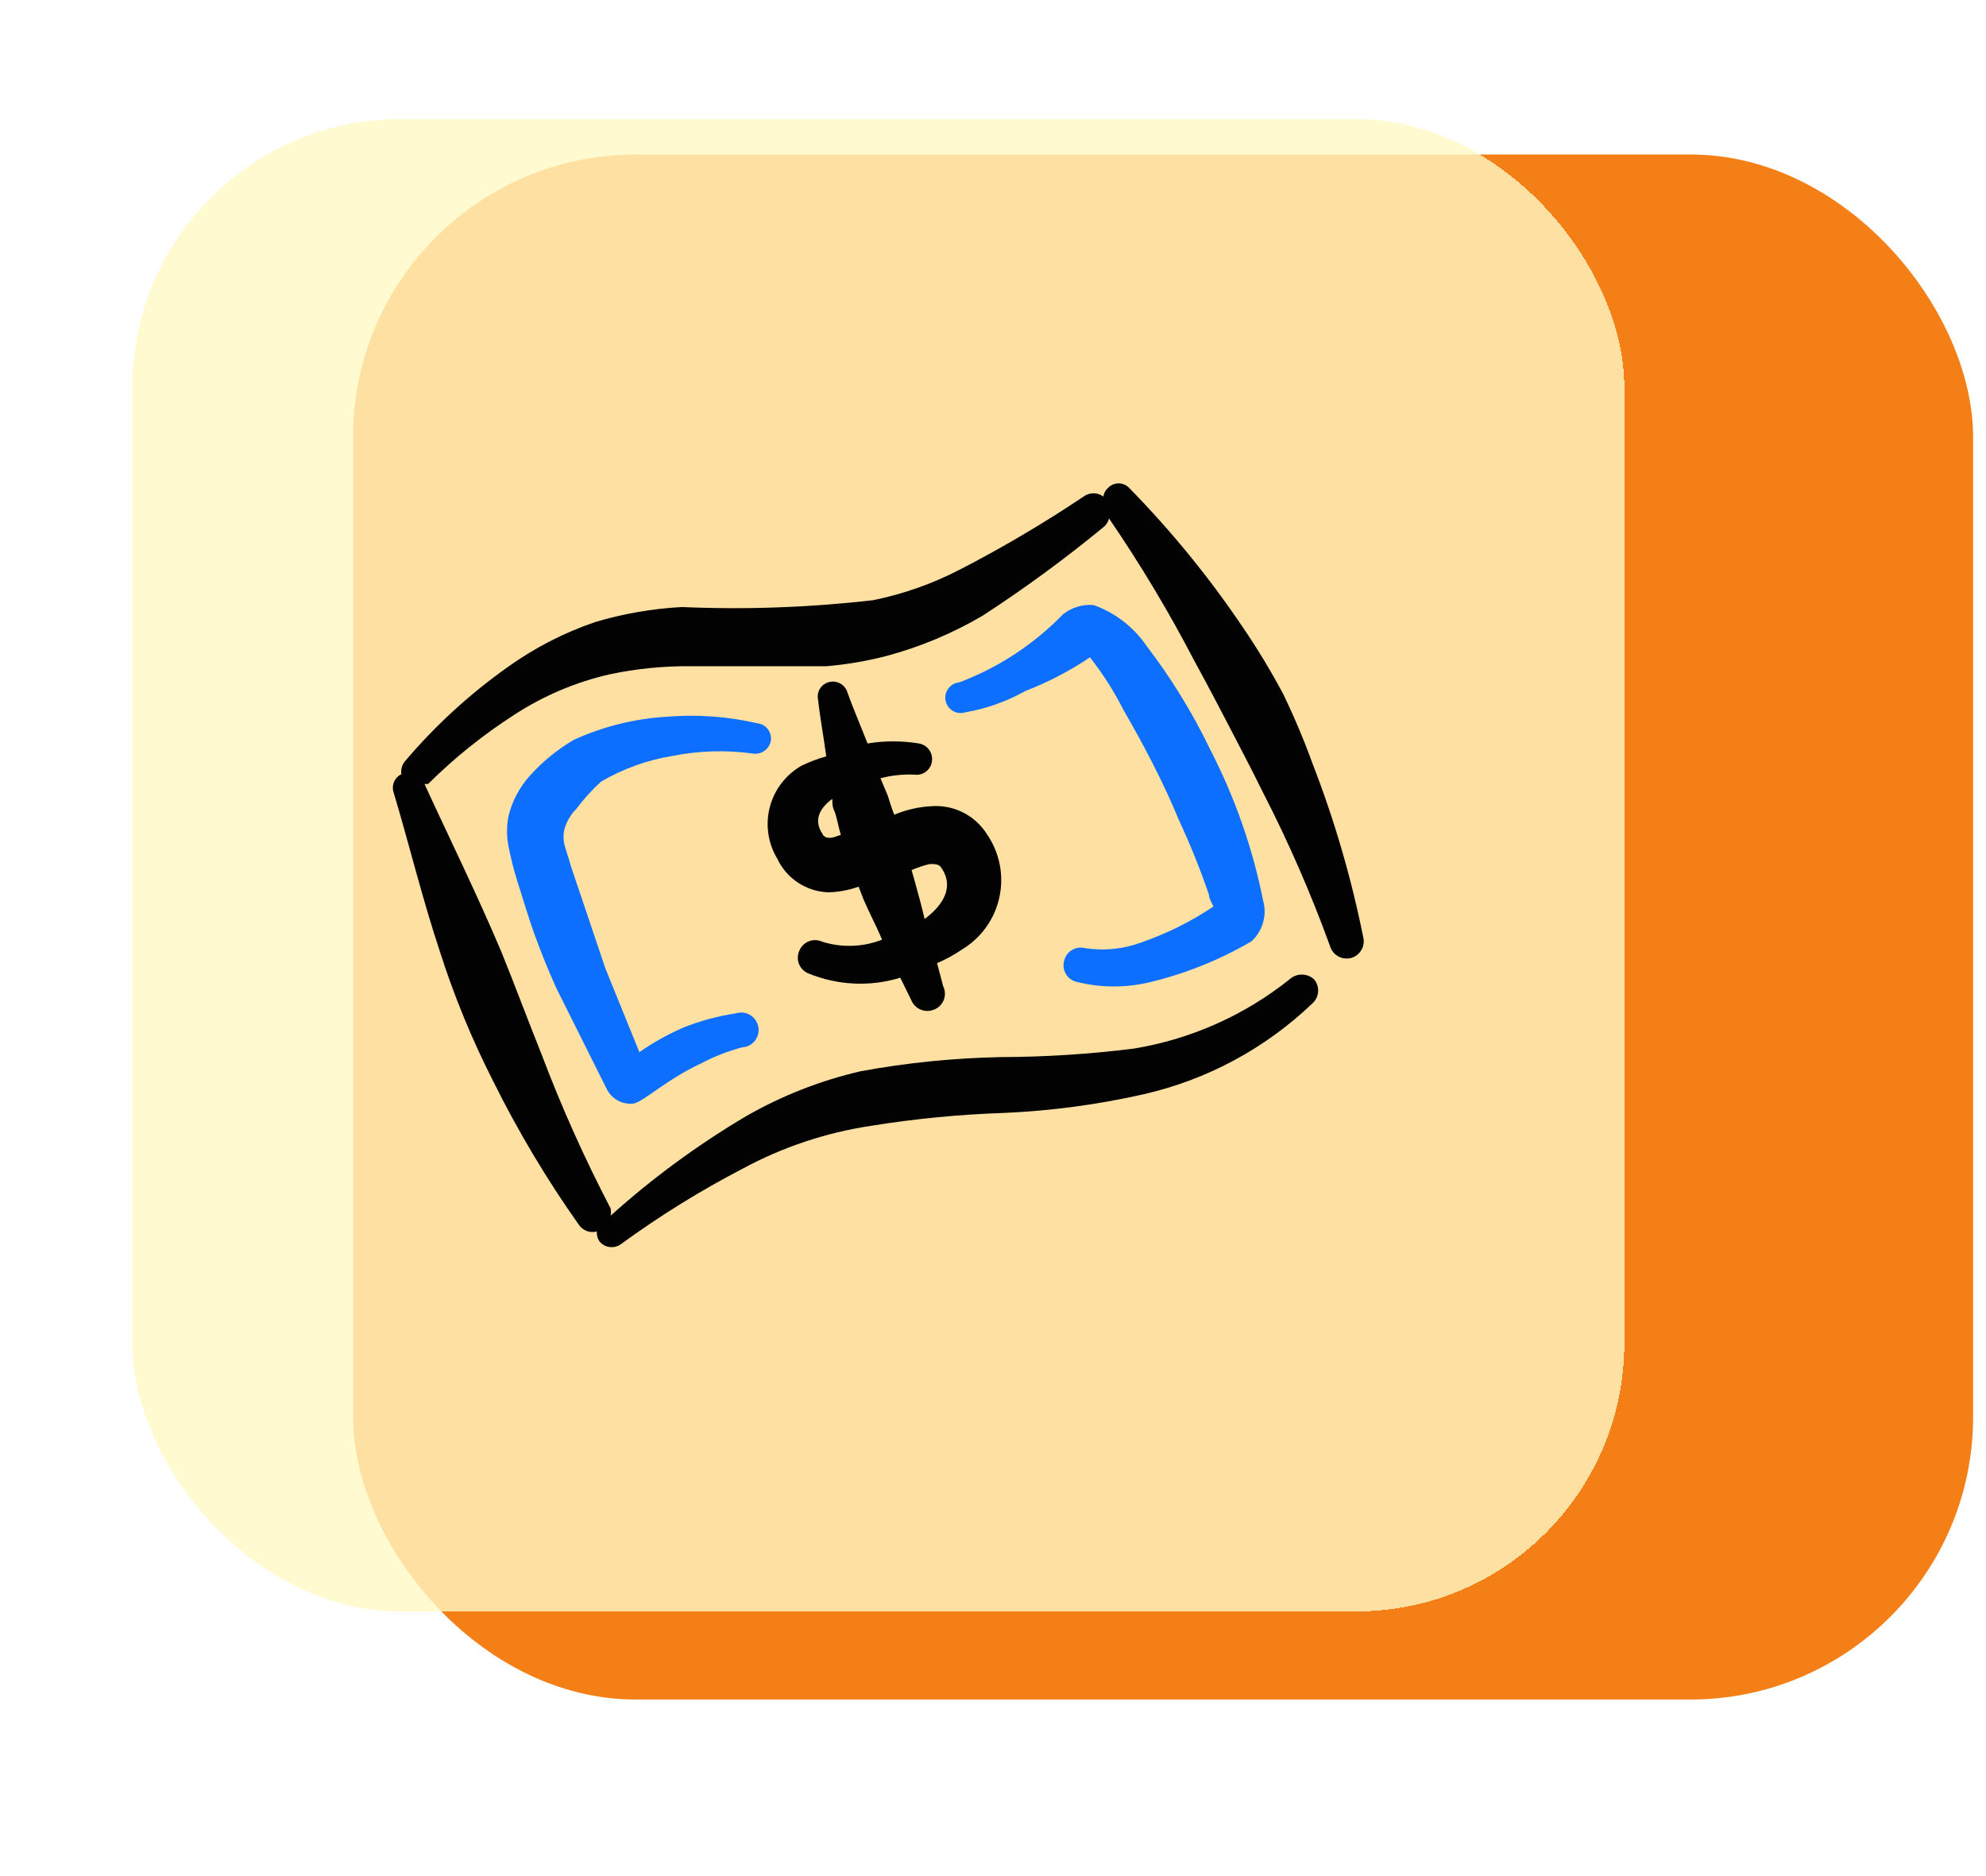 <svg width="90" height="85" viewBox="0 0 90 85" fill="none" xmlns="http://www.w3.org/2000/svg">
<rect x="16" y="7" width="73.415" height="70" rx="12.805" fill="#F57F17"/>
<g filter="url(#filter0_d_3022_18661)">
<rect x="6" width="67.61" height="67.61" rx="12.146" fill="#FFF9C4" fill-opacity="0.8" shape-rendering="crispEdges"/>
<path fill-rule="evenodd" clip-rule="evenodd" d="M44.723 32.393C44.458 31.974 44.085 31.635 43.642 31.412C43.2 31.189 42.705 31.091 42.211 31.128C41.631 31.16 41.061 31.29 40.525 31.513C40.415 31.238 40.323 30.945 40.231 30.651L39.901 29.863C40.403 29.73 40.923 29.675 41.441 29.698C41.624 29.724 41.809 29.677 41.957 29.567C42.104 29.457 42.203 29.293 42.23 29.111C42.245 29.018 42.243 28.924 42.222 28.832C42.201 28.74 42.162 28.654 42.108 28.577C42.053 28.5 41.984 28.435 41.904 28.385C41.825 28.335 41.736 28.302 41.643 28.286C40.872 28.159 40.086 28.159 39.315 28.286C39.021 27.535 38.691 26.765 38.416 26.013C38.389 25.903 38.336 25.802 38.261 25.717C38.187 25.633 38.093 25.568 37.987 25.528C37.882 25.488 37.768 25.474 37.656 25.488C37.544 25.501 37.437 25.542 37.344 25.606C37.232 25.685 37.147 25.795 37.099 25.923C37.052 26.051 37.044 26.19 37.076 26.323C37.168 27.166 37.333 28.028 37.443 28.871C37.058 28.978 36.684 29.119 36.325 29.293C35.972 29.494 35.663 29.763 35.415 30.085C35.168 30.408 34.988 30.776 34.886 31.169C34.783 31.562 34.76 31.972 34.819 32.373C34.877 32.775 35.015 33.162 35.225 33.509C35.433 33.951 35.759 34.326 36.166 34.594C36.574 34.863 37.047 35.014 37.535 35.031C38.004 35.019 38.468 34.933 38.91 34.774L39.13 35.343C39.386 35.948 39.698 36.516 39.973 37.176C39.105 37.515 38.148 37.547 37.26 37.268C37.167 37.225 37.067 37.201 36.965 37.197C36.863 37.193 36.761 37.21 36.666 37.245C36.57 37.281 36.483 37.336 36.408 37.406C36.334 37.476 36.275 37.559 36.233 37.653C36.187 37.746 36.161 37.848 36.155 37.952C36.15 38.056 36.166 38.16 36.202 38.258C36.238 38.355 36.293 38.445 36.365 38.52C36.436 38.596 36.522 38.656 36.618 38.698C37.947 39.248 39.423 39.321 40.798 38.899L41.293 39.908C41.331 40.004 41.388 40.092 41.461 40.166C41.533 40.241 41.62 40.3 41.715 40.341C41.81 40.382 41.913 40.403 42.017 40.405C42.12 40.406 42.223 40.386 42.32 40.348C42.421 40.31 42.513 40.252 42.59 40.176C42.667 40.101 42.727 40.01 42.767 39.91C42.807 39.81 42.825 39.702 42.821 39.594C42.816 39.487 42.789 39.381 42.741 39.284L42.466 38.239C42.866 38.068 43.245 37.861 43.603 37.616C44.031 37.357 44.402 37.013 44.693 36.605C44.983 36.198 45.187 35.735 45.292 35.245C45.397 34.756 45.4 34.25 45.302 33.759C45.204 33.268 45.006 32.803 44.721 32.391M37.278 32.391C36.838 31.749 37.168 31.199 37.718 30.796C37.718 30.979 37.718 31.163 37.81 31.346C37.901 31.529 37.993 32.061 38.103 32.428L37.773 32.538C37.59 32.574 37.406 32.593 37.278 32.409V32.391ZM41.898 36.223C41.77 35.673 41.623 35.141 41.476 34.609L41.311 34.023C41.578 33.907 41.853 33.815 42.136 33.748C42.32 33.748 42.503 33.748 42.613 33.858C43.291 34.756 42.741 35.618 41.898 36.241V36.223Z" fill="#020202"/>
<path fill-rule="evenodd" clip-rule="evenodd" d="M59.482 29.202C59.091 28.122 58.644 27.064 58.143 26.03C57.587 24.99 56.975 23.98 56.31 23.005C54.793 20.757 53.075 18.652 51.177 16.715C51.115 16.648 51.04 16.594 50.956 16.558C50.872 16.521 50.782 16.502 50.691 16.502C50.599 16.502 50.509 16.521 50.425 16.558C50.342 16.594 50.267 16.648 50.205 16.715C50.092 16.814 50.02 16.951 50.003 17.1C49.873 17.003 49.716 16.951 49.554 16.951C49.392 16.951 49.235 17.003 49.105 17.1C47.294 18.313 45.415 19.421 43.477 20.419C42.245 21.055 40.93 21.517 39.572 21.794C36.694 22.126 33.794 22.23 30.9 22.105C29.57 22.176 28.253 22.403 26.977 22.784C25.564 23.264 24.23 23.95 23.017 24.819C21.282 26.046 19.71 27.488 18.338 29.11C18.276 29.19 18.23 29.281 18.205 29.379C18.18 29.477 18.175 29.579 18.191 29.679C18.039 29.751 17.919 29.877 17.854 30.033C17.79 30.189 17.786 30.363 17.843 30.522C18.54 32.85 19.126 35.27 19.915 37.654C20.564 39.697 21.38 41.683 22.353 43.594C23.478 45.861 24.777 48.038 26.24 50.104C26.328 50.229 26.453 50.325 26.597 50.377C26.741 50.429 26.898 50.437 27.046 50.397C27.034 50.56 27.079 50.723 27.175 50.856C27.292 50.994 27.458 51.082 27.639 51.103C27.819 51.123 28.001 51.074 28.146 50.966C29.891 49.692 31.73 48.552 33.646 47.556C35.456 46.576 37.423 45.919 39.458 45.612C41.454 45.289 43.469 45.093 45.49 45.026C47.62 44.934 49.737 44.651 51.816 44.182C54.689 43.529 57.331 42.109 59.461 40.076C59.618 39.941 59.715 39.75 59.732 39.544C59.749 39.339 59.685 39.134 59.553 38.976C59.401 38.835 59.201 38.757 58.994 38.757C58.787 38.757 58.587 38.835 58.435 38.976C56.389 40.608 53.959 41.688 51.376 42.111C49.376 42.362 47.361 42.49 45.345 42.496C43.216 42.538 41.095 42.752 39.001 43.137C37.182 43.558 35.434 44.243 33.813 45.172C31.622 46.469 29.564 47.98 27.671 49.682C27.691 49.573 27.691 49.461 27.671 49.352C26.496 47.1 25.455 44.78 24.555 42.404C23.931 40.846 23.345 39.269 22.721 37.729C21.621 35.126 20.373 32.596 19.236 30.121H19.401C20.589 28.941 21.898 27.89 23.306 26.986C24.629 26.124 26.094 25.503 27.633 25.152C28.838 24.898 30.068 24.775 31.3 24.786H37.46C38.369 24.708 39.27 24.554 40.155 24.327C41.691 23.917 43.165 23.3 44.536 22.494C46.445 21.253 48.282 19.906 50.038 18.459C50.146 18.361 50.223 18.233 50.258 18.092C51.676 20.163 52.968 22.318 54.126 24.545C54.658 25.517 55.171 26.489 55.685 27.479C56.198 28.469 56.711 29.44 57.206 30.449C58.374 32.716 59.396 35.055 60.268 37.452C60.296 37.552 60.343 37.646 60.406 37.727C60.47 37.809 60.55 37.878 60.64 37.929C60.73 37.98 60.83 38.013 60.932 38.025C61.035 38.038 61.14 38.03 61.24 38.002C61.438 37.943 61.605 37.807 61.705 37.625C61.804 37.444 61.828 37.23 61.771 37.03C61.233 34.36 60.468 31.741 59.482 29.202Z" fill="#020202"/>
<path fill-rule="evenodd" clip-rule="evenodd" d="M49.178 37.562C49.078 37.535 48.973 37.528 48.87 37.542C48.768 37.556 48.669 37.591 48.58 37.644C48.491 37.697 48.413 37.767 48.352 37.851C48.291 37.935 48.248 38.03 48.224 38.131C48.197 38.229 48.189 38.333 48.202 38.434C48.215 38.536 48.248 38.634 48.299 38.723C48.35 38.812 48.418 38.889 48.5 38.952C48.582 39.014 48.675 39.059 48.774 39.084C49.893 39.366 51.066 39.366 52.184 39.084C53.775 38.696 55.3 38.078 56.713 37.251C56.961 37.023 57.142 36.732 57.236 36.409C57.33 36.085 57.333 35.742 57.244 35.417C56.771 33.044 55.968 30.749 54.861 28.597C54.056 26.918 53.079 25.327 51.946 23.849C51.364 23.003 50.53 22.362 49.563 22.016C49.061 21.97 48.562 22.122 48.169 22.437C46.849 23.796 45.247 24.847 43.476 25.517C43.378 25.526 43.283 25.555 43.197 25.602C43.111 25.65 43.037 25.715 42.978 25.794C42.919 25.873 42.877 25.963 42.856 26.059C42.834 26.154 42.833 26.254 42.853 26.35C42.872 26.446 42.912 26.537 42.969 26.617C43.026 26.697 43.1 26.764 43.184 26.813C43.269 26.863 43.364 26.894 43.461 26.904C43.559 26.915 43.657 26.904 43.751 26.874C44.71 26.707 45.633 26.378 46.483 25.902C47.508 25.506 48.486 24.996 49.398 24.381L49.489 24.509C50.028 25.206 50.501 25.957 50.901 26.746C51.763 28.231 52.734 30.064 53.413 31.732C53.932 32.842 54.39 33.979 54.788 35.142C54.788 35.326 54.934 35.527 54.989 35.674C53.97 36.356 52.867 36.905 51.708 37.306C50.901 37.603 50.028 37.691 49.178 37.562ZM27.249 30.009C28.239 29.431 29.326 29.039 30.457 28.854C31.665 28.612 32.904 28.575 34.124 28.744C34.306 28.771 34.491 28.727 34.641 28.621C34.791 28.515 34.895 28.356 34.931 28.176C34.946 28.081 34.942 27.985 34.919 27.892C34.895 27.799 34.853 27.712 34.794 27.637C34.736 27.561 34.663 27.498 34.579 27.452C34.495 27.406 34.403 27.378 34.307 27.369C32.962 27.06 31.577 26.961 30.201 27.076C28.749 27.165 27.326 27.519 26.002 28.121C25.272 28.551 24.611 29.088 24.041 29.716C23.563 30.234 23.222 30.865 23.051 31.549C22.952 32.021 22.952 32.508 23.051 32.979C23.152 33.492 23.28 34 23.436 34.501C23.692 35.289 23.931 36.132 24.224 36.939C24.517 37.746 24.847 38.571 25.214 39.377L27.047 43.044L27.524 43.997C27.641 44.204 27.817 44.372 28.029 44.479C28.241 44.587 28.48 44.63 28.716 44.602C29.229 44.474 30.182 43.521 31.796 42.769C32.378 42.463 32.993 42.223 33.629 42.054C33.741 42.049 33.851 42.02 33.951 41.969C34.05 41.917 34.138 41.846 34.208 41.758C34.278 41.67 34.328 41.568 34.355 41.459C34.382 41.35 34.385 41.237 34.364 41.126C34.344 41.017 34.302 40.912 34.239 40.82C34.176 40.728 34.094 40.65 33.998 40.592C33.903 40.534 33.797 40.497 33.686 40.483C33.575 40.469 33.463 40.479 33.356 40.512C32.54 40.636 31.74 40.851 30.973 41.154C30.272 41.461 29.602 41.835 28.974 42.272L27.434 38.477L25.876 33.857C25.784 33.509 25.656 33.179 25.564 32.812C25.529 32.618 25.529 32.419 25.564 32.225C25.656 31.859 25.845 31.521 26.114 31.254C26.45 30.802 26.829 30.386 27.251 30.007" fill="#0C6FFF"/>
</g>
<defs>
<filter id="filter0_d_3022_18661" x="0.602" y="-5.398" width="78.406" height="83.804" filterUnits="userSpaceOnUse" color-interpolation-filters="sRGB">
<feFlood flood-opacity="0" result="BackgroundImageFix"/>
<feColorMatrix in="SourceAlpha" type="matrix" values="0 0 0 0 0 0 0 0 0 0 0 0 0 0 0 0 0 0 127 0" result="hardAlpha"/>
<feOffset dy="5.398"/>
<feGaussianBlur stdDeviation="2.699"/>
<feComposite in2="hardAlpha" operator="out"/>
<feColorMatrix type="matrix" values="0 0 0 0 0.604 0 0 0 0 0.604 0 0 0 0 0.604 0 0 0 0.1 0"/>
<feBlend mode="normal" in2="BackgroundImageFix" result="effect1_dropShadow_3022_18661"/>
<feBlend mode="normal" in="SourceGraphic" in2="effect1_dropShadow_3022_18661" result="shape"/>
</filter>
</defs>
</svg>
